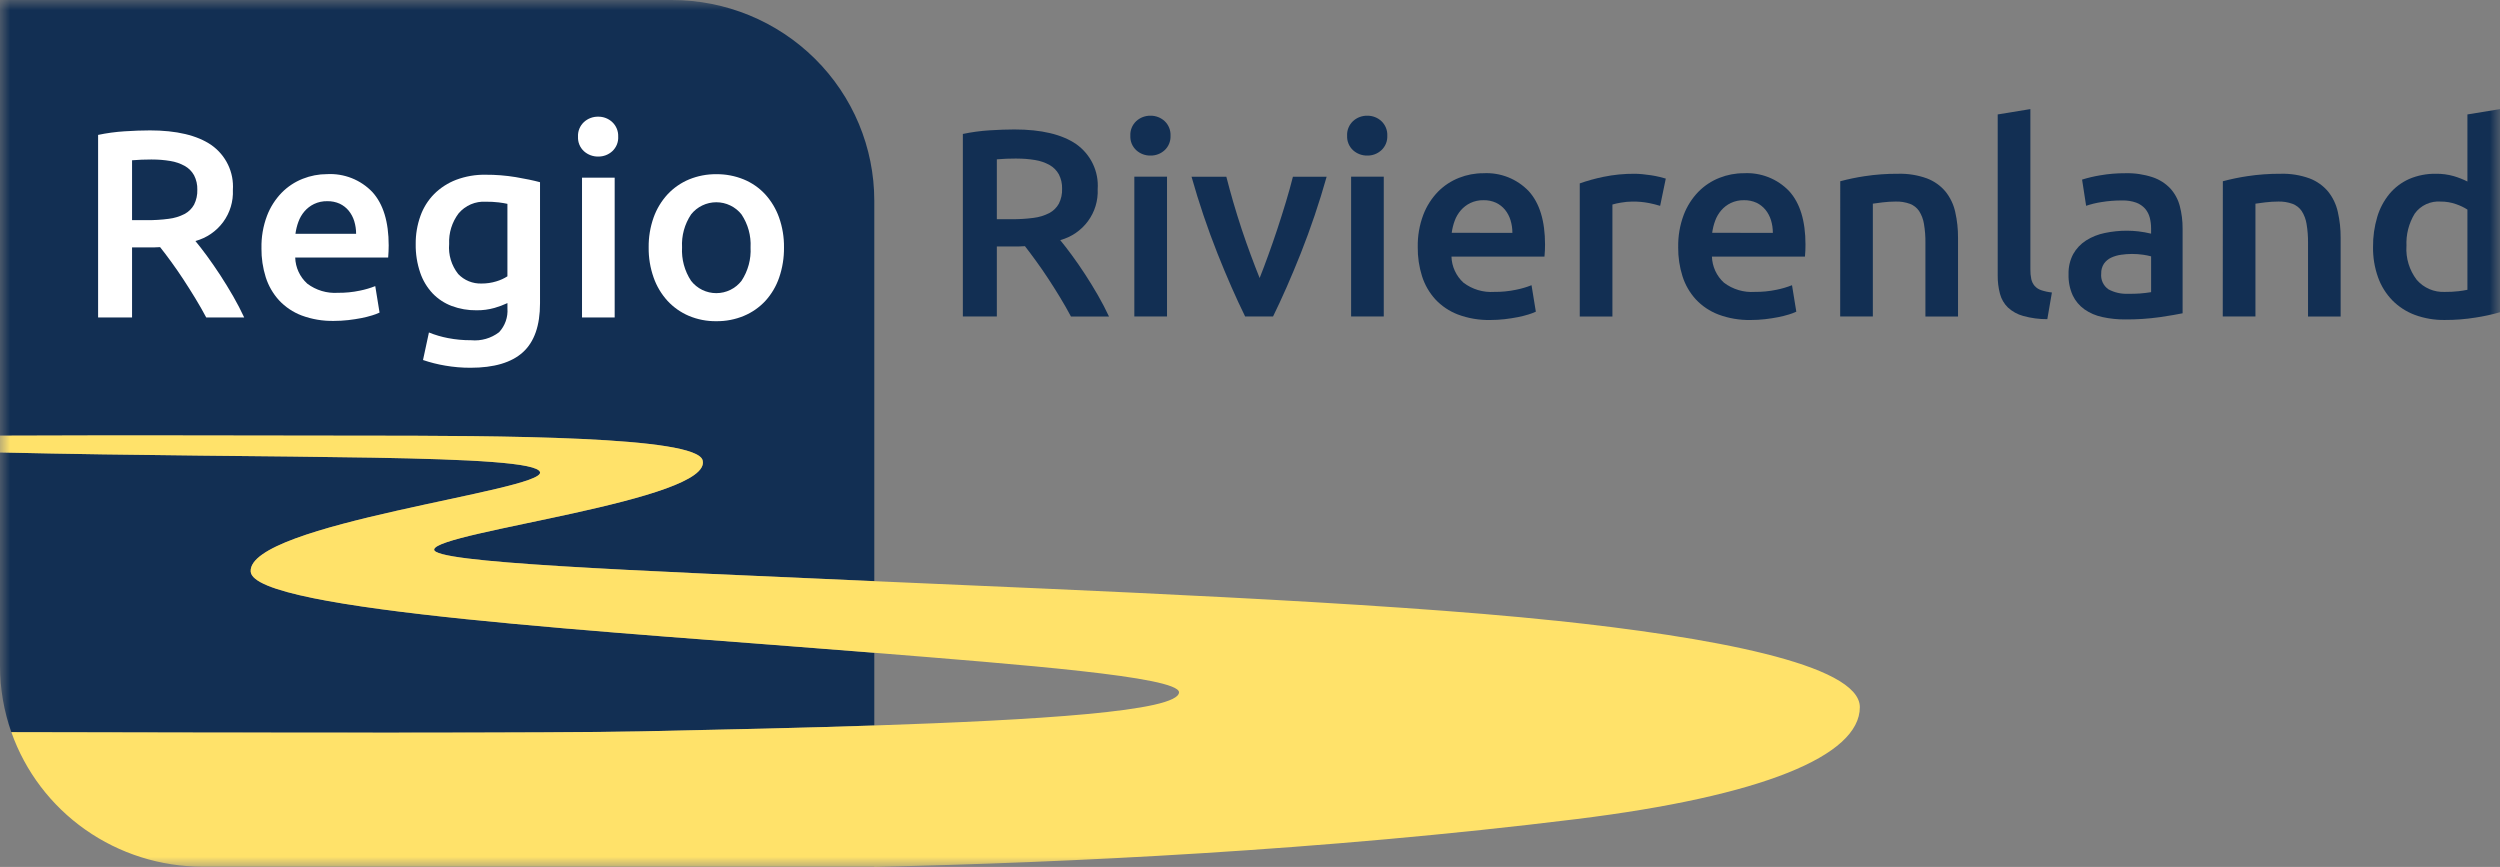 <svg width="124" height="43" viewBox="0 0 124 43" fill="none" xmlns="http://www.w3.org/2000/svg">
<rect x="0" y="0" width="124" height="43" fill="#808080" stroke="none"/>
<g clip-path="url(#clip0_815_949)">
<mask id="mask0_815_949" style="mask-type:luminance" maskUnits="userSpaceOnUse" x="0" y="0" width="124" height="43">
<path d="M124 0H0V43H124V0Z" fill="white"/>
</mask>
<g mask="url(#mask0_815_949)">
<path d="M12.434 28.349C12.283 25.977 27.051 24.337 26.785 23.417C26.511 22.48 13.838 22.765 4.81875e-07 22.441V33.032C-0 34.151 0.19 35.261 0.562 36.316C13.203 36.345 27.58 36.364 31.785 36.277C36.101 36.187 40.006 36.098 43.365 35.985V32.377C30.488 31.332 12.559 30.321 12.434 28.349Z" fill="#122F53"/>
<path d="M33.322 0H0V21.609C7.299 21.579 11.103 21.609 17.68 21.609C24.942 21.609 34.525 21.636 34.85 22.828C35.393 24.819 21.669 26.369 21.535 27.251C21.435 27.911 31.248 28.289 43.365 28.825V9.956C43.365 7.316 42.307 4.783 40.423 2.916C38.54 1.049 35.986 0 33.322 0Z" fill="#122F53"/>
<path d="M77.142 30.785C68.204 29.843 53.595 29.279 43.365 28.826C31.248 28.291 21.435 27.913 21.535 27.252C21.67 26.37 35.393 24.82 34.85 22.829C34.523 21.638 24.942 21.609 17.68 21.609C11.103 21.609 7.298 21.579 0 21.609V22.441C13.838 22.765 26.511 22.48 26.785 23.418C27.051 24.337 12.283 25.977 12.434 28.349C12.559 30.321 30.488 31.333 43.366 32.378C50.557 32.961 58.42 33.555 58.48 34.333C58.48 35.293 51.339 35.716 43.366 35.984C40.006 36.098 36.101 36.186 31.785 36.275C27.58 36.364 13.203 36.344 0.563 36.315C1.25 38.264 2.532 39.954 4.23 41.149C5.929 42.344 7.961 42.987 10.044 42.987H43.365V42.998C52.938 42.788 65.555 42.187 78.181 40.628C87.397 39.491 92.248 37.493 92.248 35.075C92.248 32.938 84.757 31.585 77.142 30.783" fill="#FFE26A"/>
<path d="M7.54 7.91C7.183 7.91 6.854 7.924 6.55 7.95V10.92H7.286C7.648 10.923 8.01 10.901 8.369 10.853C8.642 10.821 8.907 10.74 9.152 10.615C9.352 10.509 9.517 10.348 9.626 10.151C9.741 9.92 9.796 9.665 9.787 9.409C9.794 9.161 9.739 8.916 9.626 8.695C9.519 8.5 9.359 8.34 9.165 8.231C8.942 8.108 8.7 8.025 8.449 7.985C8.149 7.935 7.845 7.91 7.54 7.912M7.42 6.467C8.757 6.467 9.78 6.71 10.488 7.197C10.842 7.447 11.126 7.783 11.312 8.173C11.498 8.562 11.58 8.992 11.551 9.422C11.577 9.991 11.408 10.552 11.07 11.012C10.732 11.472 10.246 11.805 9.692 11.954C9.861 12.157 10.053 12.405 10.267 12.696C10.48 12.988 10.699 13.304 10.922 13.644C11.144 13.985 11.358 14.334 11.564 14.692C11.769 15.05 11.952 15.401 12.112 15.746H10.229C10.06 15.427 9.877 15.107 9.68 14.784C9.483 14.461 9.285 14.148 9.085 13.843C8.885 13.538 8.686 13.251 8.489 12.981C8.293 12.711 8.11 12.47 7.941 12.258C7.816 12.268 7.709 12.272 7.621 12.272H6.55V15.746H4.866V6.691C5.298 6.6 5.736 6.541 6.176 6.513C6.64 6.483 7.054 6.468 7.42 6.468" fill="white"/>
<path d="M17.663 11.596C17.664 11.383 17.632 11.171 17.57 10.967C17.512 10.779 17.419 10.603 17.295 10.45C17.175 10.304 17.024 10.187 16.853 10.105C16.658 10.017 16.446 9.974 16.231 9.979C16.005 9.974 15.78 10.022 15.576 10.119C15.394 10.207 15.233 10.331 15.102 10.483C14.971 10.636 14.869 10.812 14.801 11.001C14.73 11.193 14.681 11.393 14.654 11.597L17.663 11.596ZM12.969 12.31C12.957 11.762 13.05 11.217 13.243 10.704C13.405 10.277 13.653 9.887 13.972 9.558C14.267 9.258 14.622 9.023 15.015 8.868C15.398 8.716 15.806 8.637 16.219 8.637C16.636 8.614 17.054 8.682 17.443 8.835C17.831 8.988 18.182 9.224 18.469 9.525C19.009 10.117 19.279 11 19.279 12.176C19.279 12.265 19.277 12.364 19.272 12.474C19.268 12.584 19.261 12.685 19.253 12.772H14.642C14.649 13.016 14.705 13.257 14.807 13.479C14.909 13.701 15.055 13.901 15.237 14.066C15.674 14.398 16.218 14.56 16.767 14.523C17.129 14.527 17.49 14.491 17.844 14.417C18.106 14.365 18.364 14.289 18.613 14.191L18.826 15.504C18.707 15.56 18.585 15.606 18.459 15.643C18.283 15.697 18.104 15.742 17.924 15.777C17.723 15.816 17.507 15.85 17.275 15.877C17.04 15.903 16.803 15.917 16.567 15.917C16.02 15.929 15.475 15.838 14.962 15.648C14.533 15.485 14.148 15.226 13.837 14.892C13.539 14.563 13.315 14.174 13.181 13.752C13.035 13.287 12.963 12.801 12.968 12.313" fill="white"/>
<path d="M22.278 12.101C22.231 12.637 22.392 13.17 22.728 13.593C22.876 13.748 23.055 13.87 23.255 13.951C23.454 14.032 23.669 14.07 23.884 14.063C24.131 14.065 24.377 14.029 24.613 13.957C24.81 13.9 24.997 13.815 25.168 13.705V10.111C25.052 10.085 24.91 10.06 24.74 10.039C24.527 10.014 24.313 10.003 24.098 10.005C23.843 9.99 23.589 10.034 23.354 10.134C23.12 10.235 22.912 10.388 22.748 10.582C22.418 11.018 22.252 11.556 22.278 12.101ZM26.785 15.046C26.785 16.151 26.501 16.959 25.935 17.472C25.369 17.985 24.502 18.241 23.334 18.241C22.915 18.242 22.497 18.206 22.084 18.135C21.709 18.072 21.34 17.979 20.981 17.857L21.275 16.491C21.58 16.614 21.896 16.707 22.22 16.769C22.597 16.842 22.98 16.878 23.363 16.875C23.861 16.923 24.358 16.781 24.754 16.478C24.901 16.32 25.014 16.133 25.085 15.93C25.156 15.727 25.185 15.512 25.169 15.298V15.033C24.964 15.129 24.751 15.208 24.534 15.271C24.24 15.354 23.936 15.395 23.631 15.39C23.213 15.395 22.799 15.323 22.408 15.178C22.048 15.043 21.723 14.829 21.458 14.553C21.182 14.258 20.972 13.908 20.843 13.527C20.687 13.068 20.611 12.585 20.619 12.101C20.614 11.627 20.694 11.156 20.854 10.709C20.999 10.301 21.232 9.93 21.536 9.621C21.846 9.313 22.218 9.074 22.626 8.918C23.092 8.744 23.586 8.658 24.084 8.667C24.585 8.664 25.087 8.704 25.581 8.785C26.054 8.865 26.455 8.949 26.785 9.037L26.785 15.046Z" fill="white"/>
<path d="M30.488 15.747H28.868V8.812H30.488V15.747ZM30.663 6.785C30.669 6.919 30.646 7.052 30.595 7.176C30.544 7.299 30.467 7.41 30.368 7.502C30.179 7.675 29.93 7.769 29.672 7.765C29.41 7.77 29.157 7.675 28.963 7.5C28.865 7.409 28.787 7.298 28.736 7.174C28.686 7.05 28.663 6.917 28.669 6.784C28.662 6.648 28.684 6.513 28.735 6.387C28.786 6.261 28.864 6.148 28.963 6.055C29.156 5.878 29.41 5.782 29.672 5.787C29.93 5.784 30.179 5.88 30.367 6.055C30.467 6.148 30.544 6.261 30.595 6.387C30.646 6.513 30.669 6.648 30.662 6.784" fill="white"/>
<path d="M37.228 12.272C37.259 11.693 37.101 11.119 36.778 10.635C36.63 10.447 36.44 10.295 36.223 10.191C36.007 10.086 35.769 10.032 35.528 10.032C35.287 10.032 35.049 10.086 34.833 10.191C34.616 10.295 34.426 10.447 34.278 10.635C33.955 11.119 33.798 11.693 33.83 12.272C33.797 12.858 33.954 13.438 34.278 13.93C34.425 14.119 34.614 14.273 34.831 14.379C35.048 14.485 35.286 14.54 35.528 14.54C35.77 14.54 36.008 14.485 36.225 14.379C36.441 14.273 36.631 14.119 36.778 13.93C37.102 13.438 37.26 12.858 37.228 12.272ZM38.886 12.272C38.892 12.782 38.811 13.288 38.645 13.771C38.499 14.197 38.267 14.59 37.963 14.924C37.666 15.244 37.304 15.497 36.9 15.666C36.467 15.847 36 15.937 35.53 15.931C35.061 15.938 34.596 15.847 34.165 15.666C33.764 15.495 33.405 15.242 33.11 14.924C32.805 14.589 32.571 14.197 32.421 13.771C32.251 13.289 32.167 12.782 32.174 12.272C32.167 11.765 32.251 11.26 32.421 10.781C32.573 10.357 32.809 9.967 33.116 9.634C33.414 9.317 33.777 9.066 34.18 8.898C34.608 8.723 35.067 8.635 35.53 8.64C35.995 8.635 36.457 8.723 36.887 8.898C37.291 9.064 37.654 9.315 37.95 9.634C38.254 9.968 38.488 10.358 38.639 10.781C38.809 11.26 38.893 11.765 38.886 12.272Z" fill="white"/>
<path d="M50.433 7.863C50.076 7.863 49.747 7.876 49.443 7.903V10.873H50.179C50.541 10.876 50.903 10.854 51.262 10.807C51.535 10.774 51.8 10.693 52.045 10.568C52.245 10.462 52.41 10.301 52.519 10.104C52.634 9.874 52.69 9.619 52.68 9.362C52.687 9.114 52.632 8.869 52.519 8.648C52.412 8.453 52.252 8.293 52.058 8.184C51.835 8.061 51.593 7.978 51.342 7.938C51.042 7.888 50.738 7.864 50.433 7.866M50.313 6.421C51.65 6.421 52.673 6.664 53.382 7.15C53.736 7.401 54.02 7.737 54.206 8.127C54.393 8.517 54.475 8.947 54.445 9.378C54.472 9.947 54.303 10.507 53.965 10.967C53.627 11.428 53.141 11.76 52.587 11.91C52.755 12.113 52.947 12.361 53.161 12.652C53.376 12.944 53.594 13.26 53.817 13.6C54.039 13.941 54.253 14.29 54.459 14.648C54.664 15.005 54.847 15.357 55.007 15.701H53.121C52.952 15.383 52.769 15.063 52.573 14.74C52.377 14.417 52.179 14.103 51.978 13.799C51.778 13.494 51.579 13.207 51.382 12.937C51.186 12.667 51.005 12.425 50.838 12.211C50.713 12.22 50.606 12.225 50.518 12.225H49.443V15.698H47.758V6.644C48.19 6.553 48.628 6.494 49.068 6.465C49.532 6.436 49.947 6.421 50.312 6.421" fill="#122F53"/>
<path d="M57.884 15.697H56.263V8.764H57.884V15.697ZM58.058 6.735C58.064 6.868 58.041 7.002 57.99 7.125C57.94 7.249 57.862 7.36 57.764 7.451C57.575 7.625 57.326 7.72 57.068 7.716C56.806 7.722 56.552 7.627 56.359 7.451C56.261 7.36 56.183 7.249 56.132 7.125C56.081 7.002 56.059 6.868 56.065 6.735C56.058 6.6 56.08 6.464 56.131 6.339C56.182 6.213 56.26 6.099 56.359 6.006C56.552 5.83 56.806 5.734 57.068 5.739C57.326 5.736 57.575 5.832 57.764 6.006C57.863 6.099 57.941 6.213 57.992 6.339C58.042 6.464 58.065 6.6 58.058 6.735Z" fill="#122F53"/>
<path d="M61.759 15.698C61.311 14.788 60.852 13.743 60.383 12.563C59.891 11.319 59.463 10.052 59.1 8.765H60.826C60.925 9.154 61.039 9.572 61.168 10.018C61.298 10.465 61.437 10.911 61.584 11.357C61.732 11.803 61.885 12.236 62.041 12.656C62.197 13.077 62.343 13.455 62.478 13.79C62.612 13.455 62.755 13.077 62.907 12.656C63.06 12.236 63.21 11.803 63.358 11.357C63.505 10.911 63.646 10.464 63.781 10.018C63.915 9.572 64.032 9.154 64.129 8.765H65.802C65.439 10.051 65.011 11.319 64.519 12.563C64.049 13.743 63.59 14.788 63.143 15.698H61.759Z" fill="#122F53"/>
<path d="M68.635 15.697H67.015V8.764H68.635V15.697ZM68.81 6.735C68.816 6.868 68.793 7.002 68.742 7.125C68.691 7.249 68.614 7.36 68.515 7.451C68.327 7.625 68.078 7.72 67.82 7.716C67.558 7.721 67.305 7.627 67.111 7.451C67.013 7.36 66.935 7.249 66.885 7.125C66.834 7.002 66.811 6.868 66.817 6.735C66.81 6.6 66.832 6.464 66.883 6.339C66.934 6.213 67.012 6.099 67.111 6.006C67.304 5.83 67.558 5.734 67.82 5.739C68.078 5.736 68.327 5.832 68.515 6.006C68.615 6.099 68.692 6.213 68.743 6.339C68.794 6.464 68.817 6.6 68.81 6.735Z" fill="#122F53"/>
<path d="M75.014 11.549C75.016 11.335 74.984 11.123 74.921 10.919C74.864 10.731 74.771 10.555 74.647 10.402C74.527 10.257 74.376 10.139 74.205 10.057C74.01 9.969 73.798 9.925 73.584 9.93C73.357 9.925 73.133 9.973 72.928 10.07C72.747 10.158 72.585 10.282 72.454 10.434C72.323 10.587 72.22 10.763 72.152 10.952C72.081 11.144 72.032 11.344 72.005 11.548L75.014 11.549ZM70.321 12.262C70.309 11.715 70.402 11.17 70.595 10.656C70.757 10.229 71.005 9.839 71.323 9.51C71.619 9.21 71.974 8.976 72.366 8.821C72.75 8.669 73.158 8.591 73.571 8.592C73.989 8.569 74.407 8.636 74.796 8.789C75.185 8.943 75.536 9.179 75.824 9.48C76.364 10.072 76.634 10.955 76.634 12.131C76.634 12.22 76.631 12.319 76.627 12.429C76.623 12.539 76.615 12.64 76.606 12.727H71.993C72 12.971 72.056 13.211 72.159 13.434C72.261 13.656 72.407 13.856 72.588 14.021C73.025 14.353 73.569 14.515 74.119 14.478C74.48 14.482 74.841 14.446 75.195 14.372C75.458 14.32 75.715 14.245 75.964 14.146L76.178 15.459C76.059 15.515 75.936 15.561 75.811 15.598C75.635 15.652 75.456 15.697 75.275 15.732C75.075 15.771 74.859 15.805 74.626 15.832C74.391 15.858 74.155 15.872 73.918 15.872C73.37 15.883 72.826 15.791 72.313 15.6C71.885 15.437 71.501 15.178 71.19 14.844C70.892 14.515 70.668 14.126 70.534 13.704C70.387 13.239 70.315 12.753 70.32 12.265" fill="#122F53"/>
<path d="M82.343 10.21C82.161 10.154 81.975 10.108 81.788 10.071C81.517 10.019 81.241 9.994 80.965 9.998C80.775 9.999 80.584 10.017 80.397 10.051C80.255 10.073 80.114 10.104 79.976 10.144V15.699H78.356V9.097C78.738 8.962 79.129 8.854 79.526 8.772C80.039 8.666 80.561 8.615 81.085 8.619C81.192 8.619 81.316 8.626 81.459 8.639C81.602 8.652 81.744 8.671 81.887 8.692C82.03 8.713 82.168 8.741 82.301 8.772C82.435 8.803 82.542 8.832 82.623 8.858L82.343 10.21Z" fill="#122F53"/>
<path d="M87.933 11.549C87.934 11.335 87.903 11.123 87.84 10.919C87.783 10.731 87.689 10.555 87.565 10.402C87.445 10.257 87.295 10.139 87.124 10.057C86.929 9.969 86.716 9.925 86.502 9.93C86.275 9.925 86.051 9.973 85.846 10.07C85.665 10.158 85.503 10.282 85.372 10.434C85.241 10.587 85.139 10.763 85.071 10.952C85 11.144 84.951 11.344 84.924 11.548L87.933 11.549ZM83.239 12.262C83.228 11.715 83.32 11.17 83.513 10.656C83.675 10.229 83.923 9.839 84.242 9.51C84.537 9.21 84.892 8.975 85.285 8.821C85.668 8.669 86.077 8.591 86.489 8.592C86.907 8.568 87.325 8.636 87.715 8.789C88.104 8.943 88.454 9.178 88.742 9.48C89.282 10.072 89.552 10.955 89.552 12.131C89.552 12.22 89.55 12.319 89.546 12.429C89.541 12.539 89.534 12.64 89.526 12.727H84.912C84.919 12.971 84.976 13.211 85.078 13.434C85.18 13.656 85.326 13.856 85.508 14.021C85.945 14.353 86.489 14.515 87.038 14.478C87.4 14.482 87.761 14.446 88.115 14.372C88.377 14.32 88.635 14.244 88.884 14.146L89.097 15.459C88.979 15.515 88.856 15.561 88.73 15.598C88.554 15.652 88.375 15.697 88.194 15.732C87.994 15.771 87.778 15.805 87.546 15.832C87.311 15.858 87.074 15.872 86.838 15.872C86.29 15.883 85.745 15.791 85.233 15.6C84.804 15.437 84.419 15.178 84.108 14.844C83.809 14.515 83.586 14.126 83.452 13.704C83.305 13.239 83.233 12.753 83.238 12.265" fill="#122F53"/>
<path d="M91.276 8.99C91.676 8.883 92.082 8.799 92.491 8.738C93.04 8.655 93.594 8.615 94.149 8.619C94.637 8.605 95.123 8.684 95.58 8.85C95.937 8.986 96.252 9.21 96.496 9.501C96.732 9.796 96.897 10.14 96.978 10.508C97.075 10.932 97.122 11.367 97.118 11.802V15.7H95.501V12.051C95.506 11.733 95.481 11.416 95.428 11.103C95.392 10.877 95.31 10.66 95.187 10.467C95.076 10.304 94.918 10.18 94.733 10.11C94.508 10.029 94.27 9.991 94.031 9.997C93.816 9.998 93.601 10.011 93.388 10.036C93.165 10.063 93.001 10.085 92.893 10.102V15.698H91.273L91.276 8.99Z" fill="#122F53"/>
<path d="M101.547 15.831C101.142 15.833 100.739 15.779 100.35 15.671C100.068 15.594 99.809 15.451 99.594 15.254C99.404 15.068 99.268 14.834 99.2 14.578C99.12 14.277 99.082 13.967 99.086 13.656V5.676L100.707 5.411V13.354C100.703 13.518 100.718 13.683 100.752 13.844C100.779 13.969 100.836 14.085 100.919 14.182C101.007 14.281 101.12 14.354 101.247 14.394C101.418 14.451 101.595 14.489 101.775 14.507L101.547 15.831Z" fill="#122F53"/>
<path d="M105.559 14.571C105.939 14.58 106.319 14.553 106.695 14.491V12.715C106.567 12.681 106.438 12.654 106.307 12.636C106.121 12.608 105.933 12.595 105.745 12.596C105.565 12.596 105.384 12.61 105.205 12.636C105.034 12.659 104.867 12.708 104.71 12.781C104.568 12.848 104.445 12.951 104.356 13.079C104.262 13.223 104.214 13.392 104.22 13.564C104.204 13.715 104.228 13.868 104.291 14.007C104.355 14.146 104.455 14.265 104.581 14.352C104.88 14.512 105.217 14.588 105.557 14.571M105.422 8.592C105.88 8.58 106.337 8.647 106.772 8.791C107.106 8.903 107.407 9.094 107.648 9.348C107.872 9.596 108.033 9.894 108.117 10.216C108.213 10.581 108.26 10.958 108.257 11.336V15.539C108.007 15.592 107.631 15.656 107.127 15.731C106.562 15.81 105.992 15.848 105.422 15.844C105.035 15.848 104.649 15.807 104.272 15.725C103.952 15.657 103.65 15.527 103.383 15.34C103.136 15.162 102.938 14.925 102.807 14.651C102.659 14.322 102.589 13.964 102.6 13.603C102.589 13.253 102.669 12.906 102.834 12.596C102.988 12.325 103.206 12.095 103.469 11.927C103.753 11.748 104.068 11.623 104.398 11.556C104.761 11.48 105.131 11.442 105.502 11.443C105.69 11.444 105.877 11.455 106.064 11.476C106.276 11.501 106.486 11.539 106.694 11.589V11.324C106.695 11.145 106.672 10.967 106.628 10.794C106.585 10.629 106.505 10.476 106.394 10.347C106.273 10.213 106.122 10.111 105.952 10.049C105.731 9.972 105.497 9.936 105.263 9.943C104.918 9.94 104.574 9.967 104.234 10.023C103.975 10.062 103.72 10.124 103.472 10.208L103.271 8.908C103.564 8.817 103.863 8.746 104.167 8.696C104.582 8.624 105.003 8.589 105.425 8.592" fill="#122F53"/>
<path d="M110.253 8.99C110.653 8.883 111.059 8.799 111.468 8.738C112.017 8.655 112.571 8.615 113.126 8.619C113.614 8.605 114.1 8.684 114.558 8.85C114.914 8.986 115.229 9.21 115.474 9.501C115.71 9.796 115.874 10.14 115.955 10.508C116.052 10.932 116.1 11.367 116.096 11.802V15.7H114.478V12.051C114.482 11.733 114.458 11.416 114.405 11.103C114.369 10.877 114.287 10.66 114.164 10.467C114.053 10.304 113.894 10.18 113.709 10.11C113.484 10.029 113.246 9.991 113.007 9.997C112.792 9.998 112.578 10.011 112.365 10.036C112.14 10.063 111.977 10.085 111.87 10.102V15.698H110.249L110.253 8.99Z" fill="#122F53"/>
<path d="M119.359 12.212C119.324 12.808 119.504 13.398 119.867 13.876C120.039 14.076 120.255 14.235 120.498 14.34C120.742 14.444 121.006 14.492 121.271 14.479C121.493 14.481 121.714 14.47 121.934 14.445C122.085 14.429 122.235 14.405 122.384 14.373V10.395C122.206 10.282 122.015 10.191 121.815 10.124C121.573 10.039 121.317 9.996 121.06 9.998C120.811 9.979 120.562 10.024 120.336 10.128C120.11 10.233 119.915 10.393 119.77 10.595C119.474 11.081 119.331 11.644 119.362 12.212M124.002 15.486C123.605 15.601 123.2 15.689 122.791 15.751C122.286 15.833 121.774 15.873 121.261 15.871C120.755 15.879 120.251 15.793 119.776 15.619C119.355 15.461 118.974 15.215 118.659 14.896C118.344 14.57 118.102 14.182 117.951 13.756C117.779 13.273 117.695 12.764 117.703 12.252C117.697 11.747 117.767 11.245 117.911 10.761C118.034 10.342 118.241 9.952 118.519 9.614C118.783 9.298 119.117 9.046 119.495 8.878C119.913 8.699 120.364 8.611 120.819 8.619C121.122 8.614 121.424 8.655 121.714 8.738C121.945 8.807 122.169 8.896 122.384 9.003V5.676L124.004 5.411L124.002 15.486Z" fill="#122F53"/>
</g>
</g>
<defs>
<clipPath id="clip0_815_949">
<rect width="124" height="43" fill="white"/>
</clipPath>
</defs>
</svg>
